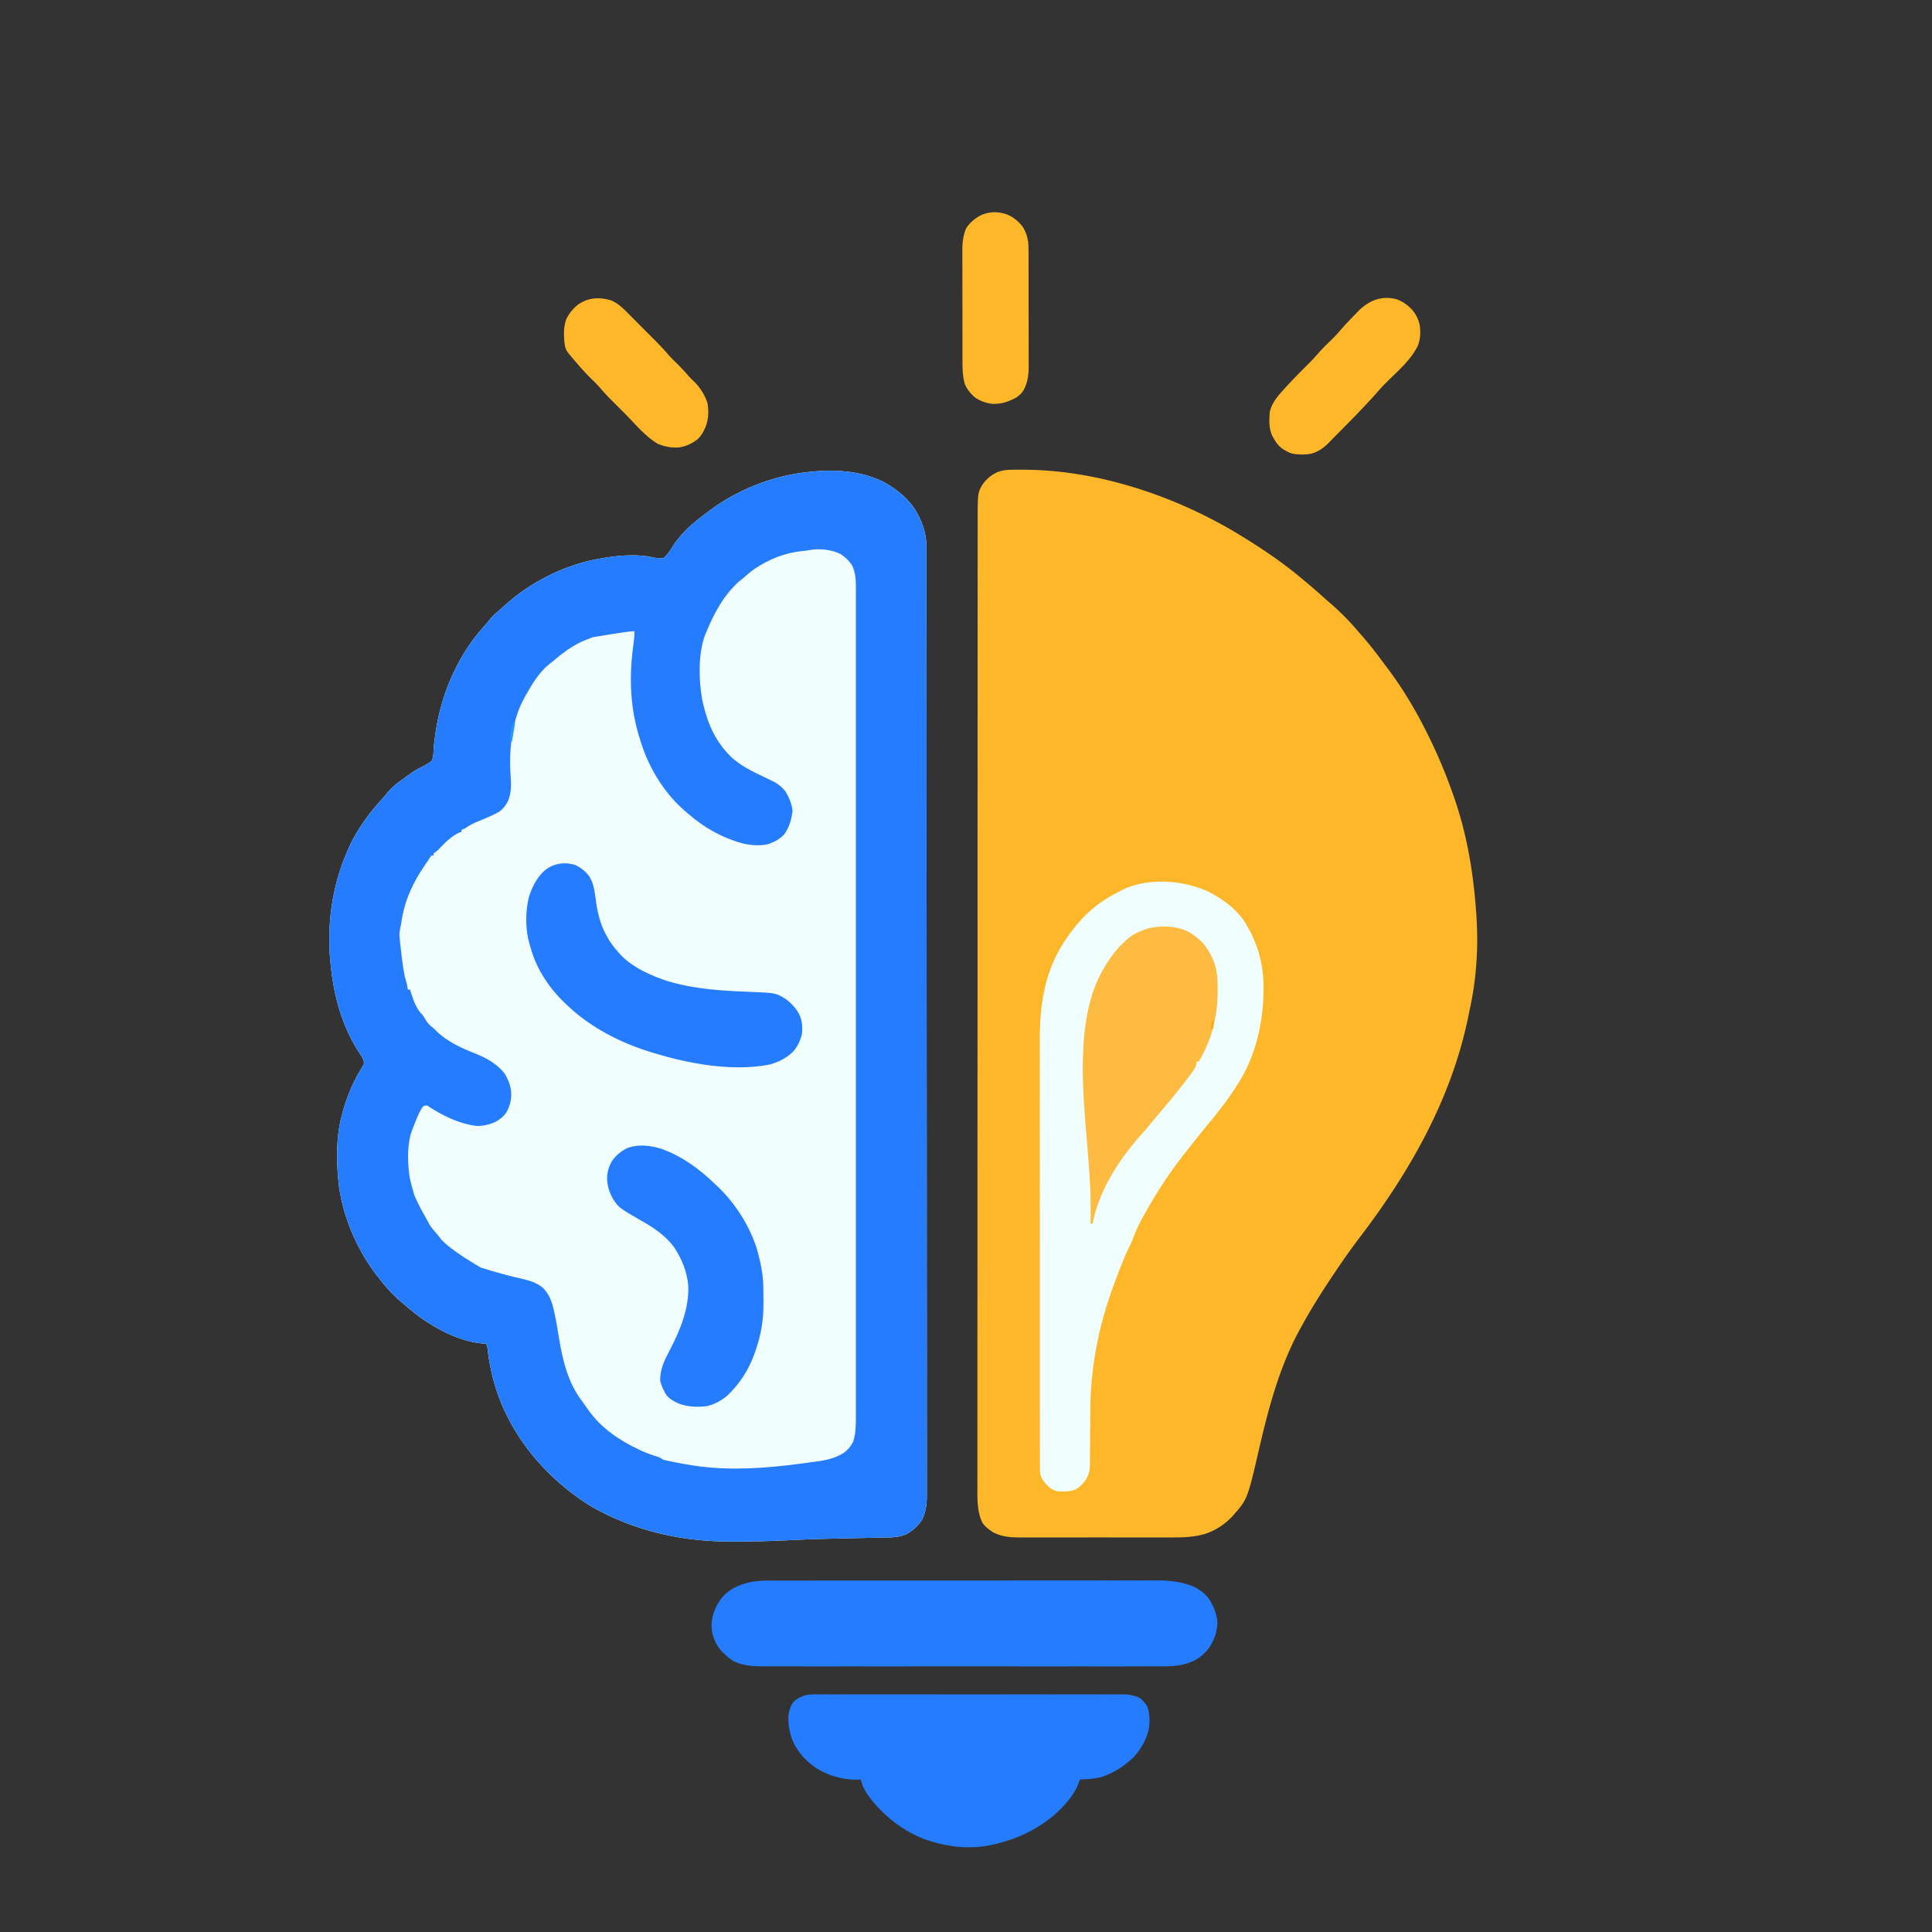 <svg xmlns="http://www.w3.org/2000/svg" width="1800" height="1800"><rect width="100%" height="100%" fill="#333333" stroke="none"/><path fill="#F1FEFE" d="M821.984 448.41c11.69 6.055 23.016 14.9 30.352 25.953 6.11 9.887 10.315 21.053 10.79 32.75l.003 3.397.01 3.946-.005 4.323.007 4.62q.009 6.374.006 12.747.002 6.924.011 13.848.014 13.744.016 27.49.005 16.457.02 32.916.03 39.78.04 79.56l.015 37.627q.028 63.372.04 126.745l.002 10.103v2.024l.005 24.374q.012 65.376.062 130.752a208076 208076 0 0 1 .06 159.16c.003 20.047.019 40.094.04 60.14q.03 30.211.016 60.423-.01 17.955.022 35.912.02 11.99 0 23.98c-.007 4.557-.008 9.113.01 13.67q.022 6.22-.006 12.44-.005 2.234.011 4.467c.062 8.812-.632 16.219-4.511 24.223-3.551 5.476-8.3 9.64-13.848 13.027-5.404 2.442-10.581 3.234-16.469 3.352l-2.117.05c-2.304.053-4.609.093-6.914.133l-4.906.11q-5.204.117-10.407.22c-9.043.179-18.086.39-27.128.6l-2.7.062c-14.161.328-28.301.854-42.448 1.571-15.544.766-31.063 1.088-46.625 1.125l-2.982.016c-45.907.193-89.544-9.308-129.807-31.731-6.506-3.77-12.64-8.024-18.649-12.535l-2.777-2.078c-28.396-22.07-51.114-50.442-64.739-83.768-6.362-16.108-10.253-32.019-12.19-49.219-.27-2.147-.27-2.147-1.294-4.935l-2.937-.227c-21.661-1.994-41.426-12.417-59.063-24.773-5.522-4.106-10.79-8.508-16-13l-1.72-1.474C366.05 1206.28 359.792 1199.6 354 1192l-2.578-3.254c-18.634-23.978-31.423-53.696-35.648-83.81-2.343-20.584-2.885-43.77 2.226-63.936l.618-2.447c4.18-15.98 10.174-30.591 18.976-44.565 1.61-2.83 1.61-2.83 1.316-5.582-1.028-2.718-2.32-4.827-3.973-7.218-18.426-28.13-25.672-60.284-27.78-93.407-2.014-35.74 4.46-70.96 20.27-103.125 7.82-15.37 17.838-28.648 29.495-41.332a90 90 0 0 0 4.039-4.855c5.424-6.568 12.98-11.537 19.851-16.532l1.757-1.28c3.025-2.147 6.027-4.02 9.365-5.645 3.625-1.768 6.873-3.523 10.066-6.012 1.978-3.893 1.852-7.688 2-12 .343-3.427.791-6.837 1.25-10.25l.377-2.846C410.22 651.096 422.744 619.325 443 593c3.544-4.442 7.26-8.723 11-13q1.296-1.576 2.586-3.156c1.968-2.318 3.85-4.27 6.164-6.219 2.11-1.793 4.204-3.583 6.238-5.46C491.753 544.156 520.81 528.927 551 522c18.668-3.83 39.005-6.733 57.845-2.613 3.228.676 5.864.985 9.155.613 3.928-3.249 6.354-6.9 8.933-11.253 1.536-2.515 3.338-4.772 5.192-7.06l1.969-2.43C641.09 490.97 649.379 484.497 658 478l1.744-1.322c25.958-19.55 56.906-32.245 89.174-36.428L751 440l2.328-.281c23.259-2.576 47.273-1.413 68.656 8.691"></path><path d="m942.52 437.664 2.189-.026c2.368-.02 4.735-.02 7.104-.013l2.487.005c66.244.294 135.268 22.75 192.329 55.768 23.562 13.923 46.46 28.888 67.371 46.602l3.2 2.676c5.952 4.99 11.809 10.066 17.554 15.297 1.97 1.777 3.973 3.5 5.996 5.215 9.052 7.89 17.517 16.633 25.25 25.812q1.328 1.518 2.66 3.031c7.046 8.048 13.574 16.385 19.896 25.01a478 478 0 0 0 4.151 5.533c15.816 20.95 28.98 43.77 40.293 67.426l1.27 2.647c7.07 14.838 13.24 29.864 18.73 45.353l.854 2.379c12.215 34.224 18.4 69.507 21.146 105.621l.214 2.653c.38 4.781.63 9.553.786 14.347l.083 2.15c.839 24.517-1.296 50.132-6.49 74.106-.659 3.05-1.28 6.105-1.902 9.162-15.776 75.775-53.834 142.539-100.207 203.578A642 642 0 0 0 1246 1182l-1.91 2.833c-11.028 16.384-21.595 32.846-31.09 50.167l-1.326 2.391c-19.757 35.784-29.979 75.15-39.115 114.729-10.321 44.459-10.321 44.459-23.934 60.13-7.31 7.772-15.434 13.296-25.625 16.75-10.103 3.011-19.784 3.43-30.214 3.388q-2.537.006-5.075.016c-4.556.014-9.11.009-13.666-.001-4.786-.008-9.572 0-14.358.004q-12.043.007-24.087-.016c-9.266-.016-18.533-.01-27.8.006q-11.97.02-23.94.007c-4.755-.004-9.511-.005-14.267.005q-6.703.012-13.405-.015a757 757 0 0 0-4.904.004c-9.467.035-17.317-.362-25.956-4.757-3.953-2.645-7.732-5.235-10.246-9.348-4.72-10.008-4.513-21.6-4.454-32.417q-.003-2.383-.011-4.767c-.01-4.347-.002-8.693.01-13.04.01-4.737.001-9.473-.004-14.21q-.011-12.443.006-24.885c.016-12.335.014-24.67.01-37.005-.008-20.756-.001-41.511.013-62.266q.023-30.84.024-61.677v-3.876l.001-15.576q0-21.772.004-43.543v-2.002c.005-32.137.021-64.273.038-96.409a302963 302963 0 0 0 .044-171.35q.006-65.878.028-131.757l.009-38.567q.006-40.556.028-81.11.011-16.773.012-33.545.001-13.908.013-27.816.007-6.999.005-13.998-.002-6.38.008-12.757.003-2.283 0-4.564c-.037-31.53-.037-31.53 4.134-39.156 3.828-5.524 7.946-9.138 14-12 4.63-1.823 8.553-2.28 13.52-2.336" style="fill: rgb(254, 183, 41);"></path><path d="M 821.984 448.41 C 833.674 454.465 845 463.31 852.336 474.363 C 858.446 484.25 862.651 495.416 863.126 507.113 L 863.129 510.51 L 863.139 514.456 L 863.134 518.779 L 863.141 523.399 C 863.147 527.648 863.149 531.897 863.147 536.146 C 863.148 540.762 863.152 545.378 863.158 549.994 C 863.167 559.157 863.173 568.32 863.174 577.484 C 863.177 588.455 863.184 599.427 863.194 610.4 C 863.214 636.92 863.227 663.44 863.234 689.96 L 863.249 727.587 C 863.268 769.835 863.281 812.083 863.289 854.332 L 863.291 864.435 L 863.291 866.459 L 863.296 890.833 C 863.304 934.417 863.325 978.001 863.358 1021.585 C 863.398 1074.638 863.418 1127.692 863.418 1180.745 C 863.421 1200.792 863.437 1220.839 863.458 1240.885 C 863.478 1261.026 863.483 1281.167 863.474 1301.308 C 863.467 1313.278 863.475 1325.249 863.496 1337.22 C 863.509 1345.213 863.509 1353.207 863.496 1361.2 C 863.489 1365.757 863.488 1370.313 863.506 1374.87 C 863.521 1379.017 863.519 1383.163 863.5 1387.31 C 863.497 1388.799 863.5 1390.288 863.511 1391.777 C 863.573 1400.589 862.879 1407.996 859 1416 C 855.449 1421.476 850.7 1425.64 845.152 1429.027 C 839.748 1431.469 834.571 1432.261 828.683 1432.379 L 826.566 1432.429 C 824.262 1432.482 821.957 1432.522 819.652 1432.562 L 814.746 1432.672 C 811.277 1432.75 807.808 1432.823 804.339 1432.892 C 795.296 1433.071 786.253 1433.282 777.211 1433.492 L 774.511 1433.554 C 760.35 1433.882 746.21 1434.408 732.063 1435.125 C 716.519 1435.891 701 1436.213 685.438 1436.25 L 682.456 1436.266 C 636.549 1436.459 592.912 1426.958 552.649 1404.535 C 546.143 1400.765 540.009 1396.511 534 1392 L 531.223 1389.922 C 502.827 1367.852 480.109 1339.48 466.484 1306.154 C 460.122 1290.046 456.231 1274.135 454.294 1256.935 C 454.024 1254.788 454.024 1254.788 453 1252 L 450.063 1251.773 C 428.402 1249.779 408.637 1239.356 391 1227 C 385.478 1222.894 380.21 1218.492 375 1214 L 373.28 1212.526 C 366.05 1206.28 359.792 1199.6 354 1192 L 351.422 1188.746 C 332.788 1164.768 319.999 1135.05 315.774 1104.936 C 313.431 1084.352 312.889 1061.166 318 1041 L 318.618 1038.553 C 322.798 1022.573 328.792 1007.962 337.594 993.988 C 339.204 991.158 339.204 991.158 338.91 988.406 C 337.882 985.688 336.59 983.579 334.937 981.188 C 316.511 953.058 309.265 920.904 307.157 887.781 C 305.143 852.041 311.617 816.821 327.427 784.656 C 335.247 769.286 345.265 756.008 356.922 743.324 C 358.325 741.753 359.672 740.134 360.961 738.469 C 366.385 731.901 373.941 726.932 380.812 721.937 L 382.569 720.657 C 385.594 718.51 388.596 716.637 391.934 715.012 C 395.559 713.244 398.807 711.489 402 709 C 403.978 705.107 403.852 701.312 404 697 C 404.343 693.573 404.791 690.163 405.25 686.75 L 405.627 683.904 C 410.22 651.096 422.744 619.325 443 593 C 446.544 588.558 450.26 584.277 454 580 C 454.864 578.949 455.726 577.897 456.586 576.844 C 458.554 574.526 460.436 572.574 462.75 570.625 C 464.86 568.832 466.954 567.042 468.988 565.165 C 491.753 544.156 520.81 528.927 551 522 C 569.668 518.17 590.005 515.267 608.845 519.387 C 612.073 520.063 614.709 520.372 618 520 C 621.928 516.751 624.354 513.1 626.933 508.747 C 628.469 506.232 630.271 503.975 632.125 501.687 L 634.094 499.257 C 641.09 490.97 649.379 484.497 658 478 L 659.744 476.678 C 685.702 457.128 716.65 444.433 748.918 440.25 L 751 440 L 753.328 439.719 C 776.587 437.143 800.601 438.306 821.984 448.41 M 754.812 512.437 C 752.32 512.936 749.977 513.181 747.449 513.383 C 731.365 514.969 716.356 521.047 703 530 C 699.133 532.773 695.548 535.833 692 539 C 690.92 539.858 689.837 540.712 688.75 541.563 C 674.366 554.312 665.178 571.463 658 589 C 657.64 589.84 657.278 590.678 656.906 591.543 C 650.379 609.241 650.991 633.025 654.132 651.504 C 654.924 655.375 655.881 659.211 657 663 L 657.65 665.25 C 662.394 681.138 669.9 694.552 682 706 C 690.488 713.449 699.885 718.23 710 723 C 712.547 724.218 715.089 725.447 717.625 726.688 L 720.915 728.262 C 725.263 730.712 728.815 733.426 731.828 737.43 C 735.218 743.26 737.562 748.351 738.375 755.125 C 737.615 762.975 735.463 770.514 730.875 777 C 727.037 781.52 722.459 783.862 717 786 C 709.947 788.351 701.444 787.583 694.172 786.352 C 674.316 781.409 656.319 771.46 641 758 L 638.488 755.89 C 620.293 740.238 606.876 719.193 598.812 696.688 C 594.147 683.113 590.492 669.298 589 655 L 588.664 652.094 C 586.929 634.275 587.794 616.67 590.344 598.992 C 590.87 595.294 591.151 591.745 591 588 C 581.656 588.557 551.836 593.773 551.836 593.773 L 549 595 L 546.102 596.102 C 533.808 600.845 523.98 608.554 514 617 L 511.922 618.598 C 502.197 626.326 495.552 637.611 489.562 648.313 L 488.348 650.482 C 483.355 659.683 480.29 668.788 478.312 679.062 L 477.666 682.391 C 474.965 696.861 474.888 710.444 475.873 725.078 C 476.395 732.964 476.103 739.615 473 747 C 470.967 750.77 468.705 753.43 465.375 756.125 C 458.72 759.822 451.737 762.708 444.688 765.563 C 440.371 767.335 436.778 769.288 433 772 L 430 773 L 430 775 L 427.836 775.738 C 420.349 779.069 414.021 785.685 408.437 791.59 C 407 793 407 793 404 795 L 404 797 L 402 797 C 401.01 798.393 400.03 799.795 399.115 801.24 C 398.023 802.964 396.875 804.634 395.703 806.305 C 384.258 822.862 376.946 839.147 373.95 859.173 C 373.654 861.119 372.007 868.824 372.086 870.234 L 372.216 872.894 C 372.216 872.894 375.362 905.126 377.844 912.371 C 378.874 915.602 379.544 918.647 380 922 L 382 922 L 383.188 925.813 C 385.724 933.373 388.204 940.397 394 946 C 394.856 947.307 395.669 948.641 396.438 950 C 398.54 953.478 400.684 955.596 404 958 L 406.25 960.313 C 416.746 970.57 429.336 976.208 442.813 981.563 C 453.245 985.739 462.918 991.023 470 1000 C 473.883 1006.42 476.124 1012.11 476.313 1019.625 C 476.26 1025.797 474.897 1030.575 472 1036 C 469.287 1040.16 466.293 1042.523 462 1045 C 456.233 1047.797 450.415 1049.125 444 1049 C 427.803 1047.134 411.454 1038.97 398 1030 C 395.928 1029.926 395.928 1029.926 394 1031 C 389.849 1037.01 387.346 1044.336 384.688 1051.125 C 384.433 1051.757 384.178 1052.388 383.917 1053.039 C 379.246 1065.451 379.717 1081.579 381.317 1094.57 C 382.195 1099.81 383.502 1104.907 385 1110 L 385.616 1112.127 C 387.656 1119.031 398.727 1138.156 398.727 1138.156 C 400.197 1141.439 402.055 1143.756 404.375 1146.5 L 406.711 1149.281 L 409 1152 L 410.969 1154.57 C 419.489 1164.762 448 1181 448 1181 C 455.378 1183.368 462.818 1185.535 470.313 1187.5 L 472.757 1188.146 C 476.633 1189.159 480.51 1190.129 484.422 1190.996 C 492.334 1192.769 499.685 1194.619 506 1200 C 511.316 1205.48 513.59 1211.294 515.488 1218.587 C 517.828 1227.904 519.285 1237.409 520.852 1246.879 C 524.315 1267.668 529.092 1287.892 542 1305 C 542.834 1306.169 543.665 1307.341 544.492 1308.516 L 548.36 1314.004 C 559.981 1330.324 577.146 1342.078 595.187 1350.5 L 597.14 1351.415 C 602.182 1353.729 607.294 1355.571 612.61 1357.175 C 615 1358 615 1358 618 1360 C 619.719 1360.467 621.453 1360.874 623.2 1361.219 L 626.34 1361.853 L 629.687 1362.5 L 633.113 1363.17 C 641.718 1364.823 650.271 1366.183 659 1367 L 662.496 1367.336 C 694.417 1369.923 726.418 1366.54 758 1362 L 760.812 1361.622 C 770.316 1360.339 778.942 1358.492 787 1353 C 790.495 1350.093 793.094 1347.067 794.93 1342.879 C 797.234 1335.655 797.42 1328.857 797.378 1321.316 C 797.381 1319.945 797.385 1318.573 797.391 1317.202 C 797.402 1313.44 797.395 1309.678 797.385 1305.917 C 797.378 1301.821 797.388 1297.727 797.395 1293.631 C 797.405 1286.456 797.406 1279.281 797.398 1272.106 C 797.387 1261.436 797.392 1250.767 797.402 1240.098 C 797.417 1221.043 797.416 1201.988 797.407 1182.933 C 797.4 1166.258 797.398 1149.583 797.401 1132.908 L 797.402 1129.558 L 797.405 1116.093 C 797.415 1073.983 797.405 1031.873 797.39 989.763 C 797.376 952.342 797.376 914.921 797.391 877.499 C 797.41 830.985 797.413 784.472 797.401 737.958 L 797.401 734.615 C 797.398 717.949 797.4 701.283 797.409 684.617 C 797.418 665.67 797.414 646.724 797.399 627.777 C 797.389 617.17 797.39 606.562 797.401 595.955 C 797.408 588.874 797.404 581.792 797.391 574.71 C 797.382 570.673 797.382 566.636 797.391 562.6 C 797.4 558.925 797.397 555.251 797.382 551.578 C 797.378 549.637 797.388 547.695 797.399 545.754 C 797.355 539.003 796.825 533.192 794 527 C 791.25 522.525 787.45 518.993 783.063 516.125 C 775.373 512.181 763.227 510.755 754.813 512.438" style="fill: rgb(37, 124, 255);"></path><path fill="#F1FEFE" d="M1125.48 830.566c12.883 6.634 25.891 15.77 33.965 28.016 10.88 17.332 16.74 35.395 17.664 55.835.92 29.192-4.373 59.524-18.046 85.52-10.415 19.253-23.947 35.947-37.876 52.736-3.574 4.32-7.055 8.7-10.483 13.136a410 410 0 0 1-4.817 6.058c-14.565 18.157-27.582 37.788-38.887 58.133l-1.1 1.95c-4.183 7.441-7.846 14.878-10.697 22.952-1.216 3.132-2.657 6.045-4.182 9.034-1.627 3.289-3.016 6.666-4.396 10.064l-.915 2.245c-3.05 7.533-5.98 15.1-8.71 22.755l-1.024 2.85c-12.93 36.314-19.985 73.552-20.175 112.134q-.02 3.338-.053 6.677c-.061 6.316-.116 12.633-.15 18.95-.02 3.893-.056 7.786-.1 11.68a597 597 0 0 0-.026 4.407c-.037 15.46-.037 15.46-3.472 22.302-2.567 3.886-5.465 6.968-9.437 9.438-5.11 2.24-10.417 2.292-15.922 2.144-3.794-.606-5.776-1.428-8.828-3.707-3.615-3.37-6.797-6.856-8.399-11.616-.568-3.097-.54-6.074-.543-9.223l-.005-2.135c-.005-2.372-.002-4.744 0-7.116l-.007-5.14a9136 9136 0 0 1-.004-14.155c0-5.086-.006-10.171-.01-15.257q-.012-14.956-.012-29.913 0-12.167-.006-24.333-.014-34.509-.012-69.018v-7.526q-.002-30.156-.023-60.311a83905 83905 0 0 1-.02-61.957q.001-17.385-.014-34.77-.014-14.817-.005-29.632.007-7.55-.005-15.1-.011-6.933.002-13.866.003-2.487-.005-4.975c-.05-15.357.826-30.895 4.005-45.957l.515-2.47c5.534-25.349 17.348-46.146 34.735-65.28 10.091-10.743 20.945-18.468 34-25.125l3.395-1.79c24.28-11.693 55.946-9.508 80.085 1.356"></path><path d="M721.306 1472.612q2.401-.006 4.803-.016c4.362-.014 8.723-.01 13.084-.003 4.719.005 9.437-.008 14.156-.018 9.229-.017 18.458-.018 27.687-.013q11.257.006 22.516-.002l3.243-.003 6.524-.004c20.37-.014 40.74-.009 61.11.003 18.611.01 37.223-.003 55.835-.027q28.707-.037 57.415-.027c10.734.003 21.468 0 32.201-.017q13.705-.022 27.411.002c4.656.009 9.312.011 13.968-.004q6.41-.02 12.817.01 2.303.005 4.607-.01c12.045-.076 23.595 1.456 34.754 6.267 5.273 3.043 10.3 6.724 13.625 11.905 3.877 6.799 6.731 13.21 7.125 21.095-.167 8.14-2.422 14.624-6.488 21.672-3.69 5.598-8.43 10.054-14.27 13.37-10.416 5.178-20.77 5.786-32.128 5.716q-2.484.007-4.968.019c-4.518.016-9.035.008-13.553-.004-4.885-.01-9.77.005-14.655.016-9.556.018-19.112.014-28.669.002q-11.655-.013-23.308-.006l-3.356.002-6.75.004c-21.078.011-42.157-.002-63.236-.023q-27.106-.026-54.214.003a39281 39281 0 0 1-73.081.012q-11.636-.003-23.27.012-14.187.017-28.373-.013c-4.822-.01-9.644-.015-14.466-.001q-6.63.017-13.26-.016a536 536 0 0 0-4.778.007c-9.606.055-18.393-.666-27.364-4.522-3.335-2.06-6.17-4.291-9-7l-1.965-1.879c-4.566-4.779-7.122-9.816-9.035-16.121-1.58-7.013-1.315-12.538.625-19.438 2.572-7.78 6.15-13.699 12.125-19.312 7.388-6.022 15.056-8.737 24.32-10.635 6.735-1.054 13.44-1.032 20.236-1.003M764.373 1578.619l3.741-.014c3.41-.01 6.82-.006 10.23.003 3.683.007 7.367-.004 11.05-.012 7.21-.013 14.42-.01 21.63-.002q8.792.01 17.582.005l2.53-.002 5.088-.003c15.895-.008 31.79.002 47.685.018q20.45.018 40.899-.003a29783 29783 0 0 1 52.586-.01l2.519.001q8.778.003 17.557-.009a6261 6261 0 0 1 21.401.01q5.458.013 10.916.001c3.946-.01 7.893.002 11.84.017l3.473-.02c6.352.047 11.14.658 16.9 3.401 2.844 2.338 4.715 4.573 6.75 7.625 2.444 6.598 2.594 13.24 1.75 20.188-1.94 9.851-6.627 18.422-13.125 26-8.783 9.049-19.543 16.065-31.602 19.894-6.463 1.634-13.14 1.903-19.773 2.293l-.867 2.766c-4.006 11.438-13.698 21.885-22.546 29.88-18.031 15.375-38.42 24.197-61.493 28.795-20.096 3.629-39.476 1.006-58.656-5.545-19.124-7.028-35.832-19.534-48.876-35.083-5.34-6.637-9.645-12.449-11.562-20.813l-3.625.125c-13.548-.064-24.906-3.319-36.625-10-9.408-5.957-16.376-13.325-21.75-23.125-4.153-8.55-5.779-17.132-5.422-26.605.585-4.708 1.725-8.478 4.422-12.395 3.054-3.224 6.397-4.849 10.557-6.364 4.864-1.266 9.82-1.046 14.816-1.017" style="fill: rgb(37, 124, 255);"></path><path d="M535.875 805.848c5.23 2.352 8.954 5.55 12.652 9.894 4.537 6.956 5.388 13.963 6.473 22.07 1.502 11.107 3.585 21.153 8.688 31.188l1.05 2.078c3.084 5.912 6.763 10.991 11.262 15.922l1.566 1.844c11.003 12.133 28.499 19.94 43.779 25.019 20.417 6.27 42.288 8.549 63.553 9.59l2.446.122c4.078.203 8.156.391 12.236.553 23.203 1.007 23.203 1.007 32.357 6.56 5.835 4.413 10.435 9.373 13.5 16.062 2.034 5.783 2.43 11.19 1.563 17.25-1.69 6.274-4.197 11.583-8.625 16.375-6.253 5.622-13.257 9.292-21.375 11.438-34.596 6.694-74.785-.634-108-10.813l-2.432-.728C578.74 971.8 551.345 957.859 530 938l-1.691-1.559c-15.283-14.218-26.874-30.737-33.184-50.754A285 285 0 0 1 493 878l-.746-2.71c-2.866-12.531-2.518-27.618.648-40.017 3.153-9.403 7.337-17.763 14.797-24.496 8.295-6.407 18.008-7.927 28.176-4.93" style="fill: rgb(37, 124, 255);"></path><path fill="#FDBC41" d="M1102.688 866.063c5.89 2.457 10.7 5.536 15.312 9.937l1.633 1.547c6.292 6.654 10.58 15.186 13.047 23.941 1.681 7.167 1.816 14.177 1.757 21.512l-.01 2.057c-.178 22.916-5.796 44.082-17.427 63.943h-2l-.316 2.219c-.749 3.044-1.785 4.757-3.621 7.281l-1.91 2.629a671 671 0 0 1-28.702 35.668c-3.874 4.502-7.636 9.086-11.377 13.7-1.948 2.35-3.958 4.62-6.012 6.878-19.477 21.753-37.19 49.025-44.062 77.625-.345 1.664-.683 3.33-1 5h-2l.048-2.072c.321-16.552-.214-32.918-1.423-49.428l-.205-2.825c-.632-8.678-1.294-17.352-2.065-26.019-3.81-45.081-8.81-104.294 10.434-146.77 7.543-15.781 17.104-30.193 31.211-40.886 3.222-2.012 6.478-3.583 10-5l2.375-.969c11.285-3.808 25.039-3.673 36.313.032"></path><path d="M616.973 1070.6c18.842 6.907 34.718 18.578 49.027 32.4l2.805 2.613c16.18 15.47 29.32 36.044 36.195 57.387 3.491 12.195 6.125 24.334 6.203 37.059l.017 2.265q.014 2.362.02 4.727c.01 2.35.04 4.699.073 7.049.106 14.893-2.095 28.825-6.938 42.963l-1.052 3.087c-5.498 15.558-13.67 28.594-25.6 40.034-5.556 4.671-11.665 8.061-18.723 9.816-8.969 1.177-17.776.89-26.312-2.187-4.654-2.124-8.283-3.982-11.688-7.813-2.671-4.296-4.606-8.557-5.937-13.437-.192-10.935 3.865-19.006 8.827-28.43 9.66-18.558 18.065-38.613 17.383-59.934-1.147-13.426-5.807-24.602-12.964-35.86-8.3-11.34-19.316-18.535-31.309-25.339-20.29-11.664-20.29-11.664-25.812-19.875-3.503-6.177-5.352-11.934-5.625-19.062.183-6.006 1.46-10.841 4.437-16.063 3.745-5.52 8.003-9.007 13.887-12.09 10.056-4.33 22.964-2.706 33.086.69" style="fill: rgb(37, 124, 255);"></path><path d="M1300.762 278.664c6.122 2.156 10.87 5.56 15.238 10.336 3.358 4.263 5.627 8.603 6.723 13.934.871 6.492.664 12.897-1.723 19.066-6.204 12.766-17.123 22.233-27.085 32.049l-2.392 2.365-2.127 2.092c-2.62 2.728-5.091 5.56-7.571 8.415-2.835 3.23-5.761 6.37-8.704 9.5l-1.942 2.069c-6.886 7.301-13.894 14.48-20.97 21.596a1029 1029 0 0 0-4.33 4.392 1208 1208 0 0 1-6.406 6.475l-1.92 1.973c-4.601 4.58-9.303 7.847-15.591 9.663-5.837 1.223-12.536 1.065-18.376-.05-2.012-.681-3.741-1.488-5.586-2.539l-2.047-1.148c-5.32-3.461-7.952-7.677-10.824-13.266-3.011-6.898-2.65-14.195-2.129-21.586 1.897-8.83 7.6-15.108 13.494-21.66 7.228-7.97 14.744-15.634 22.389-23.204 3.563-3.54 6.947-7.142 10.183-10.984 3.401-3.785 7.063-7.32 10.698-10.879 2.966-2.923 5.815-5.89 8.537-9.043 4.451-5.146 9.138-10.045 13.887-14.918l2.634-2.798c10.073-10.28 21.538-15.313 35.94-11.85" style="fill: rgb(254, 183, 41);"></path><path d="M937.625 199.563c6.256 2.518 10.71 6.107 14.906 11.351 3.274 4.777 4.56 9.396 5.469 15.086.279 4.114.284 8.215.275 12.338l.015 3.65q.016 4.917.012 9.836 0 4.123.008 8.245.016 9.734.006 19.466c-.006 6.67.006 13.341.027 20.012q.027 8.625.02 17.249c-.001 3.424.001 6.848.015 10.272.013 3.822.006 7.643-.006 11.465l.023 3.39c-.05 7.632-.974 14.557-4.619 21.362-2.105 3.407-4.271 5.405-7.694 7.508-7.255 3.72-12.927 5.582-21.07 5.484-5.86-.54-11.123-2.435-16.082-5.597-4.304-3.41-7.75-7.626-9.93-12.68-2.133-7.119-2.29-14.045-2.275-21.43l-.015-3.679q-.016-4.959-.012-9.917 0-4.157-.008-8.312-.016-9.812-.006-19.625c.006-6.725-.006-13.45-.027-20.175a4819 4819 0 0 1-.02-17.389c.001-3.452-.001-6.904-.015-10.356-.015-3.853-.006-7.705.006-11.558l-.023-3.419c.045-6.814.864-12.78 3.395-19.14 3.153-5.213 7.777-9.041 13.04-12.035 8.017-3.945 16.18-4.115 24.585-1.403M569.578 279.953c7.05 3.047 11.965 8.312 17.293 13.688l2.547 2.548q2.66 2.664 5.313 5.336 4.035 4.059 8.083 8.104l5.182 5.2 2.419 2.421c4.18 4.216 8.213 8.503 12.071 13.017 2.371 2.714 4.935 5.219 7.514 7.733 3.99 3.936 7.802 7.937 11.426 12.219 1.603 1.814 3.307 3.44 5.074 5.094 5.505 5.405 10.008 12.372 12.5 19.687 1.377 7.23 1.223 13.978-1 21-1.952 5.128-4.181 9.618-8.25 13.375-5.116 3.909-10.748 6.51-17.125 7.5-6.65.476-13.422-.714-19.562-3.312-11.617-6.64-21.309-18.65-30.683-28.053a3515 3515 0 0 0-6.62-6.614l-4.28-4.283-1.963-1.957a217 217 0 0 1-10.95-11.868c-2.393-2.73-4.97-5.255-7.567-7.788-4.55-4.502-8.89-9.088-13-14l-2.316-2.652c-7.936-9.286-7.936-9.286-9.317-13.864-1.204-8.15-1.628-17.197 1.196-25.046 2.722-5.617 6.491-10.159 11.421-13.973 9.728-6.466 19.656-6.815 30.594-3.512" style="fill: rgb(254, 183, 41);"></path><path fill="#219AFF" d="M478 673h2l-3 18h-2c.43-6.251 1.014-12.042 3-18"></path><path fill="#FDA806" d="M1129 951h2l-1 8-2-1z"></path></svg>